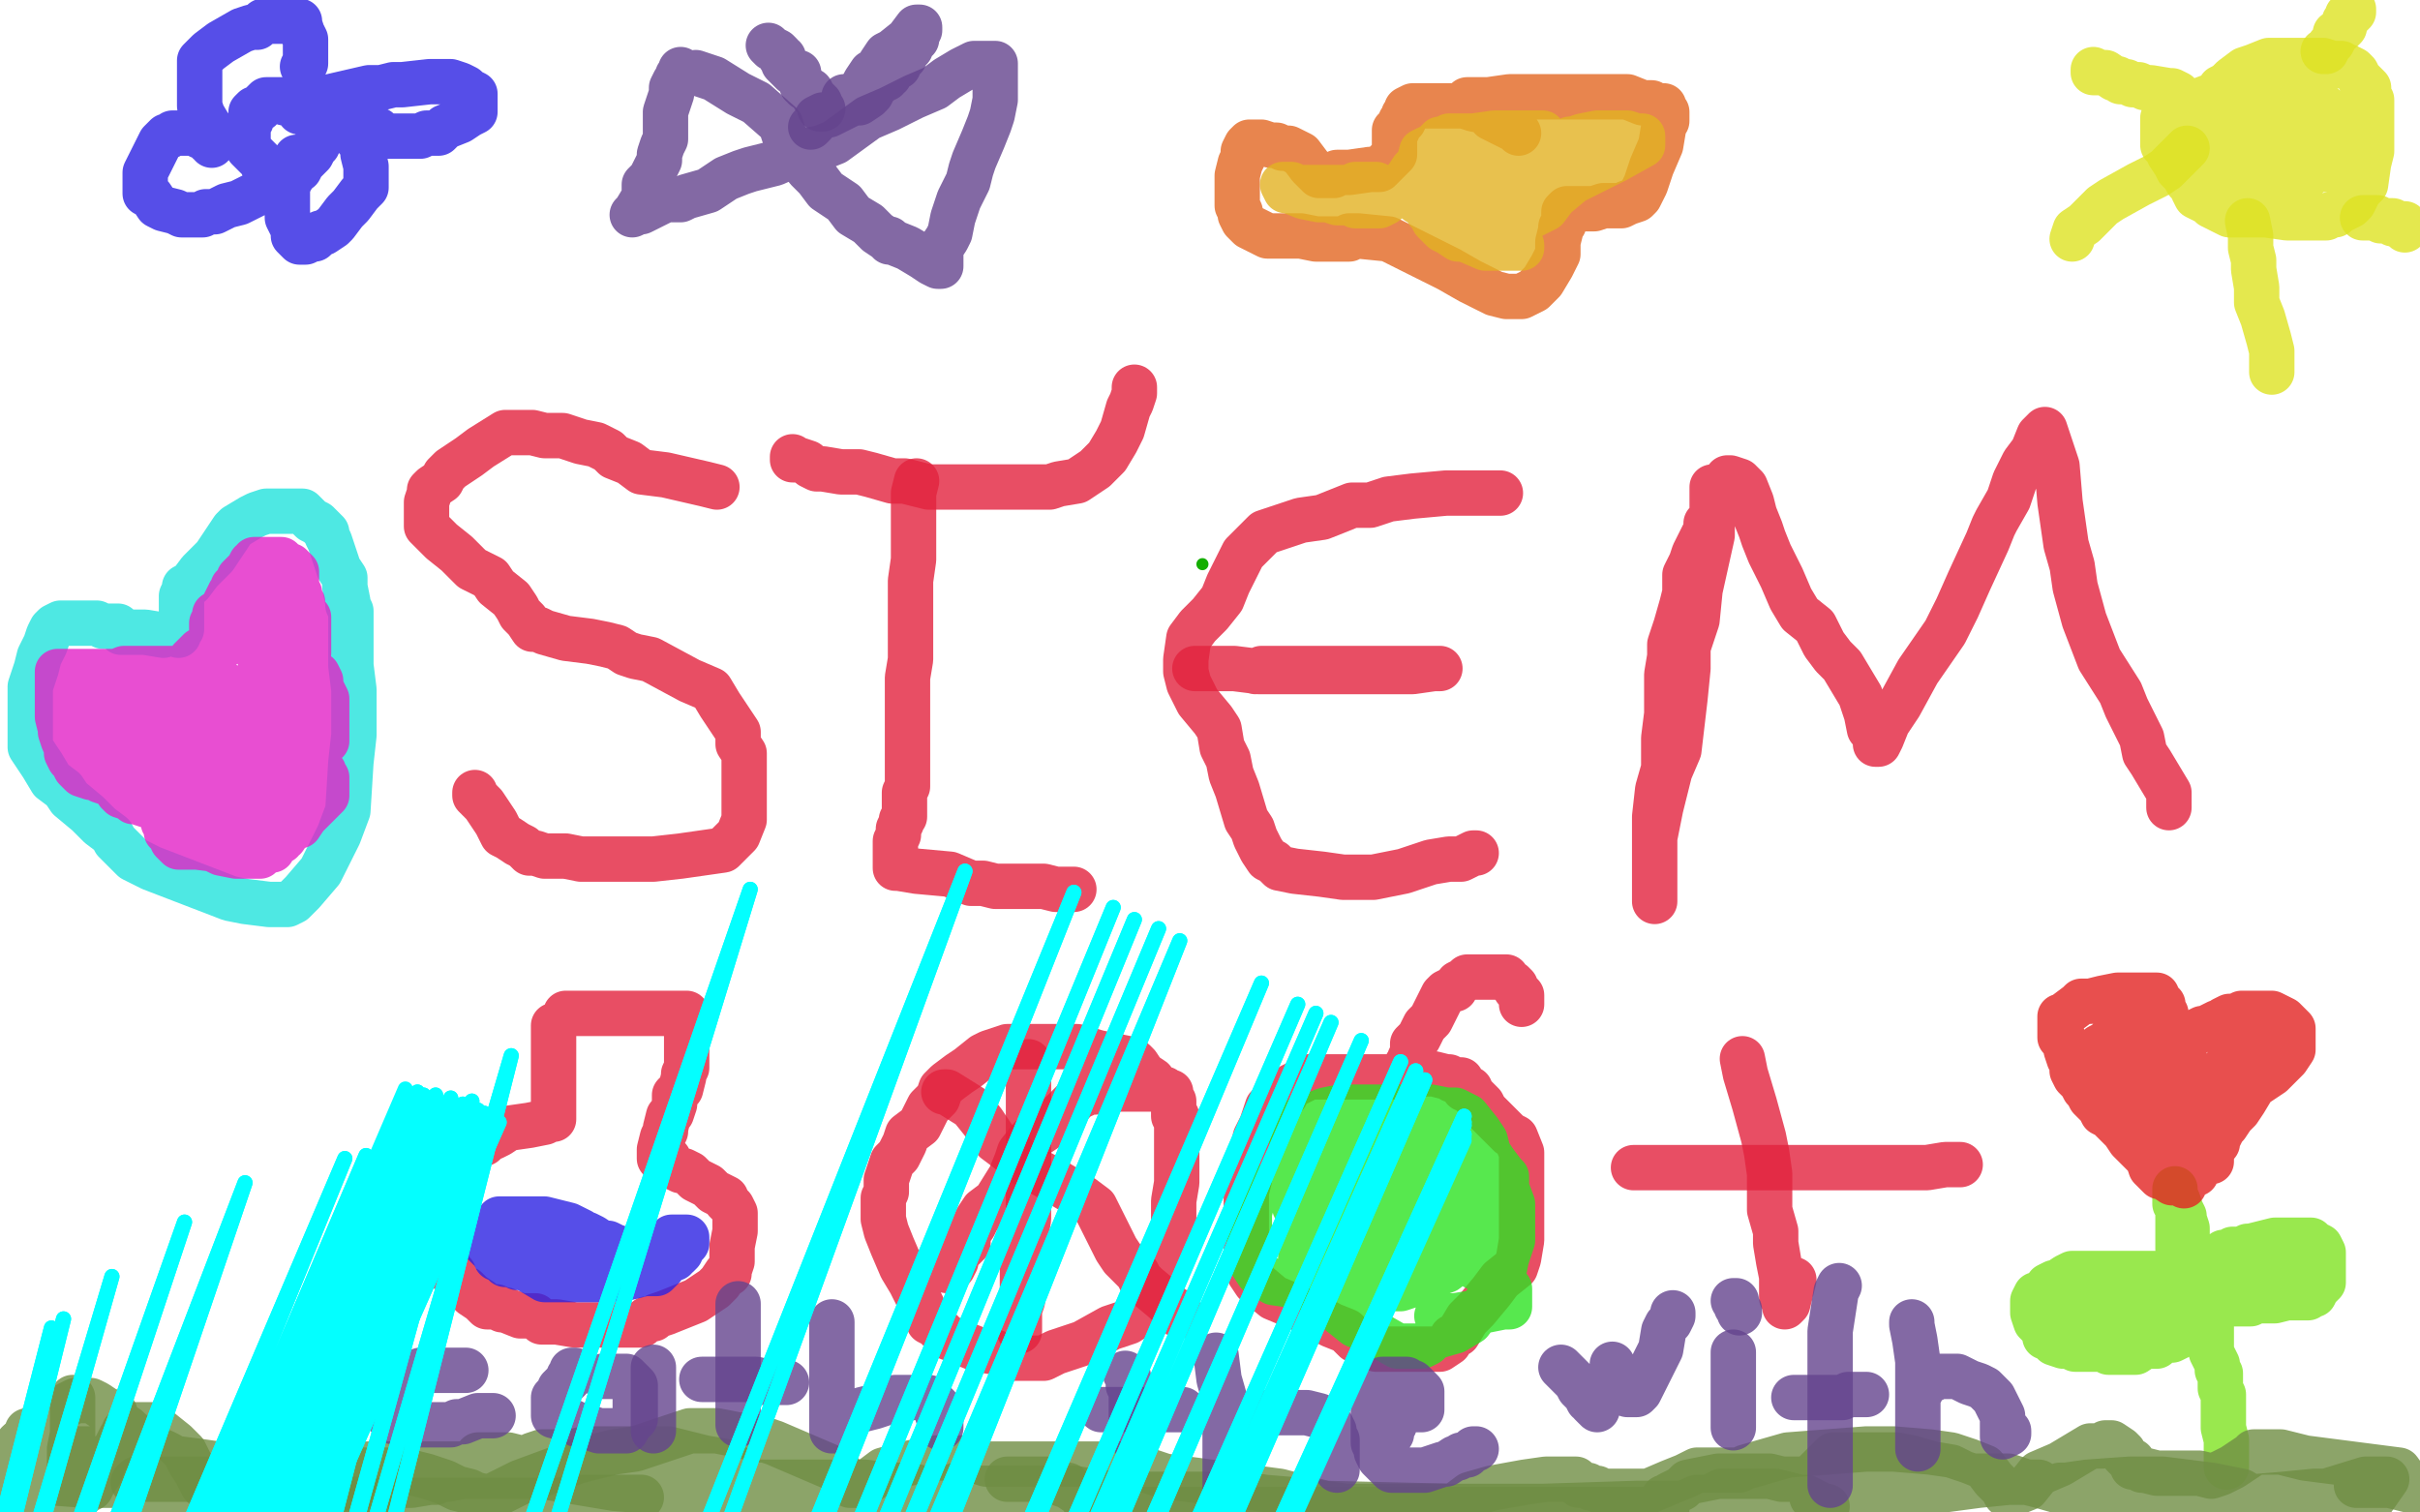 <?xml version="1.0" standalone="no"?>
<!DOCTYPE svg PUBLIC "-//W3C//DTD SVG 1.1//EN"
"http://www.w3.org/Graphics/SVG/1.1/DTD/svg11.dtd">

<svg width="800" height="500" version="1.1" xmlns="http://www.w3.org/2000/svg" xmlns:xlink="http://www.w3.org/1999/xlink" style="stroke-antialiasing: false"><desc>This SVG has been created on https://colorillo.com/</desc><rect x='0' y='0' width='800' height='500' style='fill: rgb(255,255,255); stroke-width:0' /><polyline points="237,161 233,160 233,160 220,157 220,157 212,156 212,156 208,153 208,153 203,151 203,151 201,149 201,149 197,147 192,146 186,144 182,144 180,144 176,143 175,143 174,143 171,143 170,143 169,143 167,143 159,148 155,151 149,155 147,157 146,159 143,161 142,162 142,163 141,166 141,168 141,169 141,170 141,174 143,176 146,179 151,183 156,188 160,190 162,191 164,194 169,198 171,201 172,203 174,205 176,208 178,208 180,209 187,211 195,212 200,213 204,214 207,216 210,217 215,218 228,225 235,228 238,233 242,239 244,242 244,246 246,249 246,253 246,257 246,263 246,267 246,271 244,276 243,277 242,278 240,280 239,281 232,282 225,283 216,284 211,284 207,284 203,284 195,284 192,284 187,283 183,283 181,283 180,283 177,282 175,282 173,280 171,279 168,277 166,276 164,272 160,266 158,264 157,263 157,262" style="fill: none; stroke: #e2223e; stroke-width: 15; stroke-linejoin: round; stroke-linecap: round; stroke-antialiasing: false; stroke-antialias: 0; opacity: 0.8"/>
<polyline points="303,159 302,163 302,163 302,171 302,171 302,175 302,175 302,179 302,179 302,185 302,185 301,192 301,192 301,199 301,208 301,213 301,218 300,224 300,229 300,234 300,236 300,242 300,246 300,249 300,255 300,257 300,260 299,262 299,263 299,264 299,270 298,271 298,272 297,274 297,275 297,276 296,278 296,279 296,280 296,282 296,285 296,287 297,287 303,288 314,289 321,292 325,292 329,293 333,293 338,293 345,293 349,294 353,294 355,294" style="fill: none; stroke: #e2223e; stroke-width: 15; stroke-linejoin: round; stroke-linecap: round; stroke-antialiasing: false; stroke-antialias: 0; opacity: 0.8"/>
<polyline points="262,151 262,152 262,152 264,152 264,152 267,153 267,153 268,154 268,154 270,155 270,155 272,155 272,155 278,156 284,156 288,157 295,159 297,159 299,159 303,160 307,161 310,161 314,161 319,161 325,161 330,161 333,161 334,161 336,161 340,161 344,161 347,161 350,160 356,159 359,157 362,155 366,151 369,146 371,142 373,135 374,133 375,130 375,129 375,128" style="fill: none; stroke: #e2223e; stroke-width: 15; stroke-linejoin: round; stroke-linecap: round; stroke-antialiasing: false; stroke-antialias: 0; opacity: 0.8"/>
<polyline points="496,163 493,163 493,163 486,163 486,163 478,163 478,163 467,164 467,164 459,165 459,165 453,167 453,167 450,167 447,167 437,171 430,172 424,174 421,175 418,176 416,178 415,179 413,181 411,183 410,185 408,189 406,193 404,198 400,203 396,207 393,211 392,218 392,222 393,226 396,232 401,238 403,241 404,247 406,251 407,256 409,261 412,271 414,274 415,277 417,281 419,284 421,285 423,287 428,288 437,289 444,290 447,290 452,290 454,290 464,288 473,285 479,284 483,284 485,283 487,282 488,282" style="fill: none; stroke: #e2223e; stroke-width: 15; stroke-linejoin: round; stroke-linecap: round; stroke-antialiasing: false; stroke-antialias: 0; opacity: 0.8"/>
<polyline points="415,222 417,221 417,221 420,221 420,221 425,221 425,221 435,221 435,221 442,221 442,221 447,221 451,221 455,221 458,221 460,221 461,221 462,221 465,221 469,221 475,221 476,221 474,221 467,222 462,222 458,222 455,222 452,222 448,222 443,222 441,222 439,222 436,222 434,222 431,222 429,222 428,222 426,222 424,222 423,222 420,222 419,222 418,222 417,222 416,222 408,221 402,221 398,221 397,221 395,221" style="fill: none; stroke: #e2223e; stroke-width: 15; stroke-linejoin: round; stroke-linecap: round; stroke-antialiasing: false; stroke-antialias: 0; opacity: 0.8"/>
<polyline points="566,161 566,164 566,164 566,171 566,171 566,177 566,177 564,186 564,186 562,195 562,195 561,205 558,214 558,221 557,231 555,248 552,255 549,267 547,277 547,285 547,290 547,293 547,296 547,297 547,298 547,288 547,270 548,261 550,254 550,251 550,244 551,236 551,229 551,223 552,217 552,213 554,207 556,200 557,196 557,192 557,190 558,188 559,186 560,183 561,181 562,179 563,177 564,175 564,173 565,173 566,169 567,167 569,165 570,163 570,161 571,161 571,160 571,159 571,158 572,158 575,159 577,161 579,166 580,170 582,175 583,178 585,183 587,187 589,191 592,198 595,203 600,207 603,213 606,217 609,220 612,225 615,230 617,236 618,241 620,243 620,244 620,245 620,246 621,246 622,244 624,239 628,233 634,222 643,209 647,201 651,192 657,179 659,174 660,172 664,165 666,159 669,153 672,149 674,144 676,142 680,154 681,166 683,180 685,187 686,194 689,205 694,218 701,229 703,234 708,244 709,249 711,252 714,257 717,262 717,265 717,267" style="fill: none; stroke: #e2223e; stroke-width: 15; stroke-linejoin: round; stroke-linecap: round; stroke-antialiasing: false; stroke-antialias: 0; opacity: 0.8"/>
<polyline points="183,339 183,340 183,340 183,342 183,342 183,344 183,344 183,346 183,346 183,348 183,348 183,351 183,351 183,353 183,355 183,357 183,359 183,360 183,363 183,365 183,366 183,367 183,369 183,370 182,370 180,371 175,372 168,373 165,375 163,376 161,376 160,378 158,378 157,379 155,382 154,383 154,384 153,385 152,387 151,388 149,390 148,393 148,395 147,396 146,398 146,400 146,401 146,402 145,407 145,408 145,409 145,412 145,415 147,416 148,419 148,420 150,421 151,424 152,425 154,426 156,428 159,430 160,431 161,432 164,432 166,433 167,433 172,435 174,435 177,435 179,437 180,437 182,437 184,437 190,438 197,438 202,438 209,438 211,438 212,438 214,436 216,436 217,435 220,434 230,430 236,426 238,424 240,421 241,421 241,420 242,417 242,414 242,412 243,407 243,405 243,401 242,399 241,398 240,397 240,396 236,394 234,392 230,390 228,388 226,387 225,387 223,386 222,385 221,384 221,383 220,383 218,383 218,382 218,381 218,380 219,376 220,374 220,373 221,369 222,368 223,365 223,363 223,362 225,360 226,356 226,355 227,353 227,350 227,349 227,348 227,344 227,342 227,341 227,340 227,338 227,337 227,335 226,335 224,335 223,335 222,335 220,335 218,335 217,335 209,335 204,335 200,335 196,335 194,335 193,335 191,335 189,335 188,335 187,335" style="fill: none; stroke: #e2223e; stroke-width: 15; stroke-linejoin: round; stroke-linecap: round; stroke-antialiasing: false; stroke-antialias: 0; opacity: 0.8"/>
<polyline points="381,357 378,355 376,352 375,351 373,350 368,349 363,348 356,346 352,346 348,346 347,346 345,346 344,346 341,346 339,346 335,346 333,346 327,348 325,349 320,353 317,355 313,358 311,360 310,363 307,366 306,368 304,372 300,375 299,378 297,382 295,384 294,387 293,390 293,394 292,396 292,397 292,401 292,403 293,407 295,412 298,419 301,424 303,428 305,432 306,435 307,437 309,438 313,442 318,444 323,446 329,447 334,449 336,449 340,449 343,449 345,449 349,447 358,444 367,439 373,437 376,435 378,433 379,432 381,429 382,427 383,423 386,416 386,411 388,408 388,404 388,402 388,400 388,397 389,391 389,387 389,383 389,377 389,375 389,373 389,372 389,371 389,369 388,369 388,367 388,365 388,364 387,363 387,362 387,361 386,361 385,360 384,360 383,360 381,360 379,360 378,360 376,360 372,360 369,360 362,361 360,361 358,362 357,362 355,364 352,367 351,368 346,373 343,375 341,376 337,381 336,384 334,389 329,397 325,400 323,403 322,405 320,408 320,411 318,413 317,414 316,416 316,417 315,419 314,420 313,420" style="fill: none; stroke: #e2223e; stroke-width: 15; stroke-linejoin: round; stroke-linecap: round; stroke-antialiasing: false; stroke-antialias: 0; opacity: 0.8"/>
<polyline points="312,361 313,361 313,361 321,366 321,366 325,371 325,371 329,377 329,377 333,380 333,380 339,385 339,385 348,390 358,396 362,399 367,409 369,413 371,416 373,418 376,421 377,423 379,425 385,430 387,432 390,434 390,435" style="fill: none; stroke: #e2223e; stroke-width: 15; stroke-linejoin: round; stroke-linecap: round; stroke-antialiasing: false; stroke-antialias: 0; opacity: 0.8"/>
<polyline points="340,351 340,354 340,354 340,357 340,357 340,360 340,360 340,363 340,363 340,365 340,365 340,369 340,369 340,376 340,379 340,384 340,387 340,391 340,393 340,396 340,398 340,400 340,403 339,409 339,412 339,414 338,418 338,420 338,422 338,424 338,427 338,430 337,433 337,437 337,438 337,439 337,440" style="fill: none; stroke: #e2223e; stroke-width: 15; stroke-linejoin: round; stroke-linecap: round; stroke-antialiasing: false; stroke-antialias: 0; opacity: 0.8"/>
<polyline points="540,386 555,386 555,386 571,386 571,386 577,386 577,386 587,386 587,386 601,386 601,386 613,386 613,386 621,386 625,386 629,386 637,386 643,385 647,385 648,385" style="fill: none; stroke: #e2223e; stroke-width: 15; stroke-linejoin: round; stroke-linecap: round; stroke-antialiasing: false; stroke-antialias: 0; opacity: 0.8"/>
<polyline points="576,350 577,355 577,355 580,365 580,365 583,376 583,376 584,381 584,381 585,388 585,388 585,393 585,393 585,400 587,407 587,411 588,417 589,422 589,424 589,425 589,426 589,427 589,428 589,429 590,431 590,432 591,431 593,423" style="fill: none; stroke: #e2223e; stroke-width: 15; stroke-linejoin: round; stroke-linecap: round; stroke-antialiasing: false; stroke-antialias: 0; opacity: 0.8"/>
<polyline points="449,356 450,356 450,356 451,356 451,356 452,356 452,356 454,356 454,356 455,356 455,356 457,356 460,356 461,356 456,356 454,356 452,356 449,356 448,356 447,356 445,356 444,356 443,356 441,356 439,356 438,356 437,356 435,356 433,356 432,356 431,357 429,358 427,359 426,360 425,362 421,364 419,366 417,372 415,376 414,380 413,383 413,390 412,394 412,403 412,407 412,412 412,415 412,417 413,421 415,424 421,429 433,434 440,438 445,440 448,443 452,445 455,446 461,446 466,446 471,446 476,446 479,444 480,442 482,441 485,436 488,433 493,427 496,423 501,419 502,416 503,410 503,405 503,401 503,395 503,387 503,383 503,381 501,376 499,375 497,373 494,370 491,367 490,365 489,364 486,361 486,360 484,360 483,358 483,357 482,357 480,357 479,356 478,356 474,355 472,355 469,355 467,355 466,355 465,355 465,354 465,352 466,351 466,350 467,348 467,345 469,343 471,339 473,337 474,335 476,331 477,329 478,328 480,327 481,327 482,325 484,324 485,323 486,323 488,323 491,323 493,323 494,323 497,323 498,323 498,324 500,325 501,326 501,327 502,328 503,329 503,331 503,332 503,330" style="fill: none; stroke: #e2223e; stroke-width: 15; stroke-linejoin: round; stroke-linecap: round; stroke-antialiasing: false; stroke-antialias: 0; opacity: 0.8"/>
<polyline points="429,390 432,392 432,392 435,396 435,396 438,403 438,403 440,407 440,407 440,412 440,412 440,415 440,415 440,418 439,421 437,423 436,424 434,425 433,425 432,425 428,425 421,424 416,421 414,418 413,415 413,410 413,405 413,401 414,397 415,394 417,393 430,388 437,386 443,385 448,385 450,385 453,385 462,389 467,391 471,396 475,403 477,406 478,408 478,410 478,411 478,413 472,416 469,417 465,417 456,418 448,419 441,419 436,419 434,419 433,419 431,419 430,418 430,415 430,414 430,412 430,410 431,407 434,403 438,398 442,393 446,391 449,388 451,387 452,387 455,386 456,386 460,385 463,385 472,392 479,398 483,403 485,409 485,411 484,414 479,417 475,420 472,421 468,422 466,422 464,422 460,422 454,421 451,419 447,418 444,413 441,409 441,406 441,401 441,397 441,395 441,393 441,391 441,390 441,388 444,386 446,385 449,383 451,382 456,382 460,380 465,381 469,383 476,385 483,388 486,390 487,392 486,395 485,396 482,398 478,400 470,404 466,406 460,408 451,408 446,408 443,408 439,407 436,404 434,402 433,398 432,395 431,392 431,390 431,387 431,386 431,384 431,382 432,379 433,379 433,378 435,378 436,376 438,375 441,375 443,374 448,373 452,373 455,373 456,373 458,373 460,373 461,373 464,373 476,375 483,379 487,380 490,381 493,383 495,386 497,390 500,398 500,405 500,410 498,416 497,421 496,424 493,429 489,433 486,437 481,440 474,442 472,444 470,445 467,445 464,445 462,445 455,441 448,438 443,434 438,430 435,428 433,425 431,422 431,419 431,416 430,412 430,409 430,405 430,404 430,400 430,397 430,395 430,393 430,392 430,391 430,389 430,388 432,387 433,386 436,383 441,381 452,378 456,377 459,375 460,375 462,375 463,374 464,374 467,374 470,374 472,374 478,375 483,377 486,379 489,382 491,386 491,388 492,391 493,398 493,403 491,407 487,413 483,416 478,420 472,422 466,425 463,426 462,426 458,426 454,425 449,423 441,419 436,415 433,411 431,405 428,399 427,395 427,391 427,387 427,385 427,381 427,378 427,376 427,375 427,373 427,372 429,371 431,369 433,369 438,367 443,366 450,366 452,366 453,366 454,366 456,366 457,366 458,366 460,366 463,366 466,366 470,366 473,366 478,367 481,367 485,369 489,374 491,377 492,381 494,384 497,388 498,389 498,390 498,393 497,395 495,397 492,402 489,408 484,412 480,414 476,416 475,416 468,416 466,416 462,416 459,415 458,413 456,407 455,404 454,402 454,398 454,396 454,395 456,392 457,392 463,394 473,398 475,401 475,404 474,410 472,412 470,415 468,417 467,418 466,418 464,418 463,418 461,418 459,418 458,416 457,414 457,411 457,410 460,410 464,410 486,418 495,423 499,426 499,428 499,429 499,430 499,432 497,432 492,433 487,434 481,435 479,435 478,435 475,435" style="fill: none; stroke: #2ee222; stroke-width: 15; stroke-linejoin: round; stroke-linecap: round; stroke-antialiasing: false; stroke-antialias: 0; opacity: 0.8"/>
<polyline points="168,405 172,405 172,405 180,406 180,406 185,408 185,408 187,410 187,410 189,411 189,411 190,412 190,412 191,413 193,414 196,414 198,416 200,417 201,417 202,417 203,417 202,417 200,417 195,416 194,416 191,416 189,415 188,413 185,413 182,411 175,411 174,411 172,411 171,411 170,411 168,410 168,409 167,409 167,408 166,407 166,406 166,405 165,404 165,403 168,403 169,403 171,403 174,403 178,403 180,403 184,404 188,405 190,406 192,407 193,408 194,408 196,409 199,411 201,411 203,412 206,413 208,413 210,413 212,414 213,414 214,414 216,414 217,413 218,413 219,412 220,412 221,411 221,410 222,409 224,409 225,409 227,409 227,410 227,411 226,412 225,413 225,414 224,415 223,415 223,416 222,416 221,417 219,418 219,419 217,421 216,421 213,421 209,422 205,423 201,423 197,423 193,423 192,423 191,423 189,423 188,423 187,423 185,423 183,423 180,423 175,420 173,419 171,419 170,418 167,418 166,416 164,416 164,415 164,413 162,413 161,412 160,411 160,410 160,409" style="fill: none; stroke: #2c22e2; stroke-width: 15; stroke-linejoin: round; stroke-linecap: round; stroke-antialiasing: false; stroke-antialias: 0; opacity: 0.8"/>
<polyline points="95,34 94,34 94,34 93,33 93,33 91,33 91,33 90,33 90,33 89,33 88,33 87,34 86,35 86,36 85,36 84,36 83,37 83,38 83,40 82,41 82,43 82,44 82,46 82,47 82,48 82,49 83,50 85,52 86,53 87,54 87,55 88,55 88,57 91,58 92,58 93,58 94,58 95,58 97,58 98,56 99,56 100,54 101,53 103,51 104,49 105,48 105,46 106,44 106,43 107,41 107,40 107,38 106,38 104,38 103,37 101,37 100,37 99,37 99,36 100,35 109,32 122,29 126,29 130,28 133,28 142,27 147,27 149,27 152,28 154,29 155,30 157,31 157,32 157,34 157,35 157,36 157,37 155,38 152,40 147,42 145,44 141,44 139,45 137,45 135,45 134,45 132,45 131,45 130,45 128,45 127,45 126,44 125,43 124,43 123,43 122,43 121,43 120,43 118,43 117,43 117,44 118,46 119,47 120,49 120,50 120,51 121,55 121,57 121,58 121,61 121,62 119,64 116,68 114,70 111,74 110,75 107,77 106,77 105,78 104,79 103,79 101,80 99,80 98,79 97,78 97,76 95,72 95,69 95,66 95,62 97,57 98,54 98,52 98,53 97,55 95,57 93,59 92,60 88,62 85,64 79,67 75,68 71,70 68,70 67,71 66,71 64,71 63,71 60,71 58,70 54,69 52,68 50,65 48,64 48,63 48,61 48,59 48,57 49,55 51,51 52,49 53,47 54,46 55,45 56,45 57,44 59,44 61,44 63,44 65,44 66,45 67,45 68,46 69,47 70,47 70,48 70,46 70,43 67,38 66,35 66,32 66,29 66,27 66,24 66,20 69,17 73,14 80,10 83,9 85,9 87,7 93,7 96,7 97,7 98,7 99,7 99,8 100,11 101,13 101,15 101,17 101,18 101,20 101,21 100,22" style="fill: none; stroke: #2c22e2; stroke-width: 15; stroke-linejoin: round; stroke-linecap: round; stroke-antialiasing: false; stroke-antialias: 0; opacity: 0.8"/>
<polyline points="502,44 501,43 501,43 499,42 499,42 495,40 495,40 493,39 493,39 492,37 492,37 487,36 487,36 484,35 480,35 479,35 478,35 476,35 475,35 474,35 472,35 470,35 469,35 468,35 467,35 465,36 465,37 464,38 464,40 463,40 463,41 462,42 462,43 461,43 461,44 461,45 461,46 461,48 461,50 461,51 456,56 453,56 446,57 442,57 441,58 439,58 437,58 436,58 434,56 433,55 430,51 426,49 424,49 422,48 420,48 417,47 416,47 415,47 414,47 413,47 412,48 411,50 411,52 410,54 409,58 409,59 409,63 409,65 409,68 410,70 410,71 411,73 413,75 415,76 419,78 423,78 430,78 435,79 437,79 441,79 443,79 445,79 446,79 446,78 449,78 459,79 469,84 479,89 486,93 494,97 498,98 499,98 503,98 507,96 510,93 513,88 515,84 515,80 516,76 516,75 517,74 517,72 517,70 518,69 521,69 527,69 530,68 536,68 538,67 541,66 542,65 544,61 546,55 549,48 550,42 550,41 551,40 551,39 551,38 551,37 550,36 550,35 549,35 548,35 547,35 546,34 543,34 538,32 528,32 523,32 520,32 518,32 516,32 512,32 511,32 509,32 504,32 499,32 492,33 489,33 487,33 485,33 484,34" style="fill: none; stroke: #e26722; stroke-width: 15; stroke-linejoin: round; stroke-linecap: round; stroke-antialiasing: false; stroke-antialias: 0; opacity: 0.8"/>
<polyline points="751,20 750,20 750,20 745,22 745,22 742,23 742,23 738,26 738,26 736,28 736,28 734,29 733,31 725,34 724,35 721,36 719,37 718,37 718,38 717,38 715,39 715,41 715,42 715,44 715,45 715,46 715,48 717,50 717,51 719,54 720,56 722,58 723,60 725,62 725,63 726,65 730,67 731,68 733,69 737,71 742,71 749,71 756,72 762,72 765,72 766,72 769,72 770,71 772,71 773,70 777,68 778,67 780,63 782,61 783,54 784,50 784,47 784,42 784,40 784,37 784,36 784,35 784,33 783,32 783,29 782,28 780,26 779,24 778,23 776,22 775,22 774,21 772,21 771,21 768,20 766,20 762,20 761,20 760,20 758,20 757,20 756,20 754,20 753,20 752,20 750,20 746,24 744,28 742,31 741,33 740,34 740,35 740,37 740,39 740,40 740,42 741,46 741,48 741,50 742,52 743,53 745,54 751,55 756,56 763,56 770,56 771,56 773,54 773,52 773,49 773,46 773,43 773,40 772,39 771,37 769,36 768,35 767,35 765,33 763,31 762,31 761,31 760,31 759,31 756,32 755,33 752,36 749,38 746,43 743,45 742,48 741,50 741,51 741,52 742,54 745,56 747,57 752,58 754,58 757,58 759,58 760,58 761,58 763,58 765,56 767,50 767,48 767,43 767,40 767,38 766,38 762,35 759,34 755,33 753,32 749,31 748,31 747,31 745,31 744,31 742,31 737,33 734,34 730,35 726,37 725,39 724,39 722,40 722,41 722,42 722,43 722,46 722,49 722,51 722,53 727,56 732,59 736,59 742,60 747,60 751,60 756,60 758,60 758,59 759,58 760,55 760,52 760,49 760,45 759,43 757,42 755,40 753,40 752,40 751,39 750,39 749,39 748,39 746,39 745,40 744,41 742,43 742,44 742,45 742,46 742,48 741,49 741,50 741,52 741,53 739,53 738,53 736,53 734,51 733,48 730,45 729,42 729,41 728,40 728,39 727,37 727,36 725,35 724,34 722,34 721,33 720,31 718,30 717,30 711,29 709,29 707,28 705,28 703,27 701,27 700,26 699,26 696,24 694,24 693,24 692,24 692,23" style="fill: none; stroke: #dde222; stroke-width: 15; stroke-linejoin: round; stroke-linecap: round; stroke-antialiasing: false; stroke-antialias: 0; opacity: 0.8"/>
<polyline points="723,49 721,51 721,51 719,53 719,53 716,56 716,56 713,58 713,58 707,61 707,61 698,66 698,66 695,68 692,71 690,73 689,74 686,76 685,79" style="fill: none; stroke: #dde222; stroke-width: 15; stroke-linejoin: round; stroke-linecap: round; stroke-antialiasing: false; stroke-antialias: 0; opacity: 0.8"/>
<polyline points="743,73 744,78 744,82 745,86 745,89 746,95 746,100 748,105 750,112 751,116 751,119 751,121 751,122 751,123" style="fill: none; stroke: #dde222; stroke-width: 15; stroke-linejoin: round; stroke-linecap: round; stroke-antialiasing: false; stroke-antialias: 0; opacity: 0.8"/>
<polyline points="781,72 783,72 783,72 786,72 786,72 787,73 787,73 789,73 789,73 790,73 790,73 791,73 791,74 794,74 795,74 795,75 795,76" style="fill: none; stroke: #dde222; stroke-width: 15; stroke-linejoin: round; stroke-linecap: round; stroke-antialiasing: false; stroke-antialias: 0; opacity: 0.8"/>
<polyline points="768,17 769,17 769,17 770,15 770,15 771,14 771,14 772,12 772,12 772,11 772,11 774,10 775,9 775,8 775,7 776,6 776,5 777,5 778,4 778,3" style="fill: none; stroke: #dde222; stroke-width: 15; stroke-linejoin: round; stroke-linecap: round; stroke-antialiasing: false; stroke-antialias: 0; opacity: 0.8"/>
<polyline points="54,210 48,209 48,209 44,209 44,209 42,209 42,209 40,209 40,209 39,207 39,207 38,207 38,207 36,207 34,207 32,206 31,206 29,206 28,206 27,206 26,206 24,206 23,206 22,206 20,206 18,207 17,208 16,210 15,213 13,217 12,221 10,227 10,230 10,233 10,237 10,239 10,242 10,247 12,250 14,253 17,258 21,261 23,264 29,269 33,273 37,276 38,278 42,282 44,284 50,287 63,292 76,297 81,298 89,299 90,299 91,299 95,299 97,298 100,295 106,288 110,280 112,276 115,268 116,252 117,243 117,236 117,234 117,231 117,228 116,220 116,214 116,207 116,202 115,200 115,199 114,194 114,191 112,188 110,182 109,179 108,177 108,176 106,174 105,173 103,172 102,171 100,169 98,169 96,169 92,169 91,169 90,169 88,169 85,170 83,171 78,174 77,175 75,178 73,181 71,184 68,187 66,189 63,193 61,194 61,195 60,197 60,198 60,199 60,201 60,202 60,203 60,204 60,205 60,207 60,208 59,209 59,210" style="fill: none; stroke: #22e2dc; stroke-width: 15; stroke-linejoin: round; stroke-linecap: round; stroke-antialiasing: false; stroke-antialias: 0; opacity: 0.8"/>
<polyline points="74,226 75,228 76,231 77,233 78,237 78,242 78,245 78,248 78,251 78,257 77,259 76,261 76,263 76,264 76,265 75,268 74,269 73,269 68,268 65,263 63,258 61,249 62,241 64,230 69,219 74,213 75,211 76,211 76,210 77,209 78,207 80,203 80,201 81,198 81,194 81,192 83,191 83,190 83,189 83,188 84,188 85,188 87,190 90,194 92,201 93,203 93,205 93,207 93,209 92,209 90,211 89,212 88,212 87,212 85,212 82,212 79,212 77,212 74,212 72,212 71,212 70,210 70,209 70,208 70,207 70,206 71,204 71,203 73,202 74,200 75,198 76,196 77,195 77,194 78,194 79,192 79,191 80,190 81,189 82,188 83,186 84,186 84,185 86,185 87,185 88,185 91,185 93,185 95,187 96,187 98,189 98,190 98,191 98,193 98,195 99,196 99,198 100,199 100,200 100,202 102,204 102,205 102,206 102,208 102,210 102,213 102,216 101,223 101,226 101,231 100,235 100,239 98,242 96,246 95,247 93,248 91,252 90,253 89,249 88,244 88,239 88,232 89,226 89,223 89,221 90,219 90,218 90,216 90,214 90,213 90,214 93,223 93,227 92,231 91,236 90,240 90,242 89,243 89,245 89,246 89,247 89,249 89,250 88,251 88,253 88,255 88,256 88,258 87,259 87,260 86,260 86,261 86,262 84,262 83,262 82,264 80,264 79,264 76,263 72,261 69,259 66,256 60,252 56,249 52,247 50,243 49,242 47,240 46,236 45,235 45,233 44,231 43,230 42,228 42,227 42,226 42,224 42,223 41,223 40,223 40,222 39,222 38,222 36,222 34,222 33,222 31,222 29,222 28,222 26,222 25,222 23,222 22,222 21,222 20,222 19,222 19,223 19,225 19,226 19,228 19,229 19,231 19,233 19,234 19,235 19,237 20,241 20,242 21,245 22,247 22,248 22,249 23,251 24,252 25,254 26,255 27,256 30,257 32,257 33,258 36,259 37,259 40,261 42,262 44,263 49,263 51,263 56,263 61,263 64,263 66,263 67,263 70,257 71,255 71,252 71,250 72,247 72,246 72,245 72,243 71,240 69,237 67,234 65,233 62,232 61,231 58,230 56,230 53,230 51,230 49,230 48,229 47,228 45,228 44,227 41,226 38,225 37,225 35,224 34,224 34,223 36,223 41,221 44,221 48,221 56,221 60,221 64,221 65,221 67,221 68,221 66,221 65,221 64,222 59,222 57,223 55,223 52,224 50,225 47,225 45,226 42,226 38,227 35,227 32,228 31,228 30,228 30,229 30,230 30,232 30,234 30,238 30,243 31,245 31,246 35,250 38,253 42,256 46,257 49,259 50,260 51,261 51,262 51,260 51,258 51,257 50,255 48,252 47,251 46,249 45,248 44,248 45,248 48,250 52,253 65,261 69,263 75,267 79,271 82,273 83,275 85,276 85,277 85,276 86,271 86,266 86,259 85,254 85,252 85,248 85,245 85,241 87,237 88,234 88,231 88,228 89,226 89,222 90,221 90,220 92,219 93,219 95,219 99,220 102,221 105,223 106,225 106,227 108,231 108,232 108,234 108,235 108,236 108,238 108,239 108,241 108,243 108,245 106,246 105,248 103,250 102,251 101,252 100,256 98,259 98,262 96,266 95,267 94,269 92,270 92,272 91,274 90,275 89,276 88,277 86,277 86,275 86,271 86,269 86,266 86,265 86,264 87,263 87,262 88,260 89,260 90,259 93,257 94,257 94,256 95,255 96,254 97,254 98,254 102,254 103,254 104,254 106,254 107,255 107,256 108,257 108,259 108,260 108,261 108,263 107,264 106,265 104,267 103,268 101,270 99,273 96,274 91,277 90,279 89,280 88,281 87,282 86,283 85,283 84,283 83,283 81,283 78,283 73,282 69,280 63,277 62,276 61,274 59,273 58,272 57,271 56,270 56,269 55,267 53,264 52,262 51,260 51,259 50,258 49,257 47,256 45,254 44,253 44,251 43,250 41,249 40,249 39,247 38,246 37,245 37,244 35,243 34,241 33,240 32,240 33,240 37,244 39,247 41,250 44,253 46,254 48,256 49,258 50,259 50,260 51,262 51,263 52,263 52,264 52,266 53,268 53,269 54,271 54,272 55,273 55,274 55,275 56,275 56,276 57,277 57,278 58,279 59,280 62,280 65,280 73,281 77,281 80,281 83,281 84,281 85,281 86,281 87,281 88,281 89,281 90,281 91,278 92,275 94,271 97,261 97,256 97,254 97,250 97,248 97,245 97,239 96,234 96,229 96,226 95,222 95,218 95,214 93,210 93,207 93,206 93,205 93,203 92,203 91,203 90,203 89,203 85,204 81,205 77,208 72,211 70,213 66,215 63,218 62,221 60,222 60,227 60,228 61,232 61,234 65,238 67,239 71,242 74,244 76,245 77,245 78,245 79,245 80,244 80,241 85,226 87,220 87,216 87,217 86,221 86,227 86,229 86,233 90,236 91,238 93,241 93,243 94,246 94,247 94,248 94,250 94,251 94,252 94,254 94,255 94,257 94,258 94,260 94,261 94,263 94,264 94,265 94,267 94,269 94,270 94,271 94,272 94,273 94,275 94,276 93,277 91,278 90,279 88,280 87,280 86,280 84,280 83,280 82,280 78,280 75,279 72,279 70,278 69,277 68,276 65,275 62,273 59,271 57,270 56,270 54,269 53,268 51,267 48,266 45,265 44,265 43,264 40,263 39,262 38,260 37,259 37,258 38,258 41,259 44,260 51,263 55,264 59,266 62,267 65,270 66,271 67,272 67,273 68,274 70,275 71,275 71,276 72,277 73,277 74,277 76,277 78,278 81,278 82,278 84,278 85,278 86,278 89,278 91,278 92,278 93,278 93,277 94,277 96,274 96,273 96,272 97,271 97,268 98,264 98,261 98,257 98,253 98,251 98,249 98,247 98,246" style="fill: none; stroke: #e222c7; stroke-width: 15; stroke-linejoin: round; stroke-linecap: round; stroke-antialiasing: false; stroke-antialias: 0; opacity: 0.8"/>
<polyline points="477,72 479,72 482,73 484,73 485,74 487,75 487,76 487,77 487,78 487,79 486,79 484,79 483,79 482,79 479,76 478,75 478,74 478,72 478,66 478,63 478,60 478,58 480,58 482,58 486,58 491,61 494,64 496,68 496,69 496,70 494,72 493,72 492,72 490,72 486,72 484,72 482,72 480,69 478,66 478,62 478,56 478,53 478,51 478,50 478,49 479,49 482,49 483,49 483,50 483,52 483,53 481,53 480,53 479,53 478,53 477,53 477,52 477,51 479,51 482,51 493,55 503,57 509,61 509,63 509,65 509,66 510,66 511,64 511,60 513,53 513,50 515,49 515,48 516,48 518,48 519,48 520,48 522,49 522,50 521,50 520,50 519,50 518,50 518,49 518,48 519,46 520,46 523,45 528,44 533,44 538,44 541,45 542,45 543,45 543,46 543,48 534,53 520,60 514,65 511,69 507,71 505,72 504,72 502,72 501,72 501,73 501,74 501,75 501,76 501,78 501,79 501,80 503,81 503,82 502,82 500,82 496,82 491,82 484,79 482,79 479,77 477,76 476,75 475,74 474,73 473,71 472,70 471,68 469,67 465,64 464,63 462,62 461,62 460,62 459,62 457,62 455,61 454,61 453,61 452,61 450,61 449,61 448,61 447,62 446,62 444,62 442,62 441,62 439,62 438,62 437,62 435,62 433,62 432,62 430,62 429,62 427,61 426,61 425,61 424,61 425,63 426,63 431,65 436,66 439,66 442,67 444,67 447,67 448,67 448,68 450,68 451,68 452,68 455,68 456,68 458,67 461,64 462,63 463,61 465,59 467,56 469,54 470,50 472,49 473,49 474,48 475,47 476,46 478,46 479,45 480,45 481,45 485,45 487,45 494,44 500,44 506,44 507,44 508,44 509,44 510,44 510,45" style="fill: none; stroke: #e2b222; stroke-width: 15; stroke-linejoin: round; stroke-linecap: round; stroke-antialiasing: false; stroke-antialias: 0; opacity: 0.8"/>
<polyline points="736,485 736,484 736,484 736,480 736,480 736,479 736,479 736,478 736,478 736,476 736,476 735,472 735,472 735,469 735,466 735,465 735,461 734,459 734,456 734,454 733,453 733,451 731,447 731,444 731,441 731,440 731,439 731,438 731,437 731,436 731,435 731,434 731,433 730,432 729,429 728,426 728,423 728,422 726,422 725,422 724,422 722,421 721,421 719,421 718,421 717,421 716,421 714,421 713,421 712,421 711,421 709,421 708,421 706,421 705,421 704,421 703,421 702,422 702,424 702,426 702,427 702,428 702,431 702,432 703,434 704,435 706,436 707,437 708,437 711,437 711,438 712,438 713,437 714,436 716,434 717,433 718,432 721,428 724,426 727,422 730,420 731,418 732,417 733,417 735,414 736,414 737,414 738,413 740,413 741,413 743,412 744,412 748,411 752,410 759,410 762,410 763,410 764,410 764,411 765,411 767,412 768,414 768,416 768,417 768,418 768,419 768,421 768,423 768,424 766,426 765,428 764,428 763,429 760,429 758,429 756,429 752,430 746,430 744,431 743,431 741,431 739,431 738,431 736,430 735,430 734,429 733,429 732,429 730,428 728,427 727,427 727,426 726,424 725,423 724,421 723,420 723,418 722,417 722,415 720,413 720,412 720,411 720,409 720,407 720,405 720,403 720,401 720,399 719,398 719,396 719,394 719,393 719,394 719,395 720,397 721,400 722,402 722,403 723,406 723,408 723,409 723,411 724,414 724,415 725,416 726,418 726,419 727,420 728,420 728,421 729,422 730,422 730,423 730,424 731,424 732,424 733,424 734,424 735,424 737,423 739,421 740,421 741,421 743,421 745,420 748,420 750,420 753,420 756,420 758,420 760,420 760,421 761,421 762,421 763,421 764,421 762,421 761,421 757,421 750,421 742,422 739,422 737,424 735,424 734,424 732,424 731,424 730,424 727,424 725,425 722,425 721,425 719,425 716,425 714,425 713,425 710,425 709,425 708,423 707,423 706,423 704,422 703,421 702,421 701,421 700,421 696,421 694,421 692,421 691,421 689,421 685,421 683,422 680,424 679,424 677,425 677,426 675,427 674,428 673,428 672,430 672,431 672,433 672,434 673,437 674,438 675,439 676,440 676,442 677,442 678,443 679,444 682,445 683,445 684,445 686,446 687,446 688,446 690,446 693,446 696,446 697,446 697,447 699,447 702,447 706,447 709,445 712,445 713,445 714,444 716,443 718,443 720,442 722,440 723,440 725,439 726,437 727,436 730,433 731,432 732,432 730,432 725,432 720,432 710,432 706,432 704,432 699,432 697,432 692,432 690,432 686,432 685,432" style="fill: none; stroke: #80e222; stroke-width: 15; stroke-linejoin: round; stroke-linecap: round; stroke-antialiasing: false; stroke-antialias: 0; opacity: 0.8"/>
<polyline points="718,391 715,389 715,389 714,389 714,389 712,387 712,387 711,386 711,386 710,383 710,383 707,380 707,380 704,377 702,374 701,373 697,369 695,368 694,366 691,363 690,361 689,360 688,358 687,357 686,356 685,354 685,351 684,350 683,347 683,345 682,344 682,343 681,343 681,342 681,341 681,339 681,338 681,336 682,336 683,335 687,332 688,331 691,331 695,330 700,329 704,329 707,329 709,329 710,329 712,329 713,329 713,331 715,332 715,334 716,335 716,336 716,338 716,339 716,340 717,340 717,341 717,342 719,343 719,344 720,345 720,346 721,346 722,344 723,343 725,342 726,341 728,340 729,340 733,338 734,338 735,337 737,336 738,336 739,336 740,336 741,335 744,335 746,335 747,335 748,335 751,335 755,337 758,340 758,342 758,345 758,347 756,350 751,355 748,357 745,359 742,364 740,367 738,369 736,372 735,373 734,375 733,377 733,378 732,379 731,382 731,383 731,384 730,384 729,384 728,384 726,384 725,384 722,383 718,380 711,377 709,376 708,375 707,374 706,372 706,371 706,369 705,367 705,362 705,361 705,359 705,358 705,357 705,356 705,354 705,352 705,351 704,351 704,350 707,349 710,349 717,349 719,350 723,352 723,354 724,355 724,356 724,358 725,359 725,360 725,361 725,362 724,362 719,362 715,361 712,358 710,356 708,355 707,353 706,352 705,351 704,350 703,349 702,349 702,348 702,347 702,346 702,345 703,344 704,344 705,344 706,346 706,350 706,352 706,354 706,356 705,356 704,356 702,356 701,356 700,356 697,355 696,353 695,352 694,349 694,346 696,345 697,344 699,343 701,342 702,342 703,342 704,342 704,343 704,344 703,345 702,345 701,345 700,345 704,345 706,345 709,347 713,350 715,352 717,354 717,356 717,357 717,358 718,360 719,362 719,363 720,364 720,366 720,367 720,368 721,369 723,370 723,371 724,373 725,373 726,373 729,371 730,369 731,364 733,359 733,357 734,356 736,355 736,354 736,353 736,352 737,351 737,350 738,349 739,348 740,347 742,345 743,345 744,345 746,345 747,345 748,345 750,344 752,344 754,344 752,346 749,350 745,354 744,357 740,362 739,364 739,365 738,366 738,367 737,368 737,370 735,372 734,374 733,375 732,377 732,378 732,379 730,380 729,382 728,383 727,385 726,386 726,388 723,389 722,390 722,391 722,392" style="fill: none; stroke: #e22422; stroke-width: 15; stroke-linejoin: round; stroke-linecap: round; stroke-antialiasing: false; stroke-antialias: 0; opacity: 0.8"/>
<polyline points="23,487 23,488 23,488 23,489 23,489 23,490 23,487 23,483 23,479 24,474 24,473 24,471 24,469 24,467 24,466 24,464 24,463 24,462 24,464 24,469 24,471 24,472 24,475 24,476 24,477 24,479 24,480 24,481 23,483 23,485 23,486 23,488 23,490 23,491 23,492 23,493 23,494 23,495 24,495 25,495 27,494 28,493 30,492 31,490 33,487 35,482 38,479 39,477 40,475 41,474 41,473 42,473 43,472 44,471 50,471 53,473 58,477 61,480 63,484 65,487 66,489 67,491 68,491 69,490 70,489 78,489 91,494 123,499 122,499" style="fill: none; stroke: #708d44; stroke-width: 15; stroke-linejoin: round; stroke-linecap: round; stroke-antialiasing: false; stroke-antialias: 0; opacity: 0.8"/>
<polyline points="111,492 113,492 113,492 114,491 114,491 115,490 115,490 117,489 117,489 118,487 120,487 120,486 121,486 122,486 125,486 133,486 137,487 141,488 147,490 149,491 151,492 155,493 157,494 161,495 164,494 172,490 191,483 203,480 210,479 219,476 228,473 237,473 247,475 250,475 251,476 253,476 256,477 263,480 270,483 277,486 279,488 280,489 280,490 281,490 281,491 283,491 284,491 285,490 286,490 288,489 292,486 299,484 304,483 309,482 315,482 320,482 326,484 331,484 334,484 335,484 373,484 385,488 423,493 438,497 481,498 482,497 486,494 493,492 504,490 511,489 516,489 518,489 520,489 521,489 521,490 522,490 522,491 524,491 525,491 526,492 528,492 529,493 530,493 532,493 535,493 536,493 538,493 540,493 542,493 545,493 552,490 557,488 561,486 565,486 567,486 569,486 571,486 572,486 574,486 575,486 577,485 591,481 617,479 626,479 638,480 645,481 651,483 656,485 659,489 661,491 662,492 663,494 664,494 665,494 670,492 674,487 681,484 691,478 695,478 696,477 698,477 701,479 702,480 702,481 704,483 705,483 705,485 707,485 708,486 709,486 713,487 719,487 727,487 731,488 734,487 738,485 741,483 744,481 745,480 754,480 762,482 793,486 798,493 790,491 780,491 779,491" style="fill: none; stroke: #708d44; stroke-width: 15; stroke-linejoin: round; stroke-linecap: round; stroke-antialiasing: false; stroke-antialias: 0; opacity: 0.8"/>
<polyline points="739,493 736,493 736,493 731,493 731,493 728,493 728,493 725,493 725,493 723,493 723,493 718,492 718,492 717,492 714,491 712,491 710,491 709,491 707,491 705,491 704,491 703,491 701,491 698,491 696,491 693,491 691,492 690,492 689,493 688,493 687,493 686,493 684,493 683,493 681,493 681,492 681,491 683,491 690,490 704,489 710,489 715,489 731,491 741,493 746,496 751,498 753,498 755,498 759,499 761,499 762,499 766,499 778,499 782,499 789,489 782,489 769,493 765,493 755,494 743,495 734,497 731,498 726,498 723,498 718,498 711,498 706,498 702,498 697,498 693,498 688,496 681,493 674,491 670,490 664,488 658,488 656,488 652,488 649,487 645,485 639,484 632,482 627,481 624,481 623,481 621,481 619,481 617,481 612,481 611,481 610,481 608,481 606,481 605,482 604,483 603,484 602,485 600,487 599,489 599,491 599,492 599,494 599,495 606,495 621,495 639,493 654,491 664,490 670,490 671,490 673,490 674,490 671,490 665,490 646,490 639,490 634,490 620,490 607,489 592,489 589,489 585,488 582,488 578,488 576,488 574,488 571,488 570,488 569,488 568,488 558,490 556,492 554,493 552,494 551,495 550,495 550,497 551,499 360,499 359,497 357,494 354,492 353,491 352,491 349,490 348,489 347,489 345,489 342,489 340,489 337,489 336,489 334,489 333,489" style="fill: none; stroke: #708d44; stroke-width: 15; stroke-linejoin: round; stroke-linecap: round; stroke-antialiasing: false; stroke-antialias: 0; opacity: 0.8"/>
<polyline points="316,491 315,492 312,492 310,492 309,492 308,492 306,493 305,493 303,493 302,493 300,493 299,493 298,494 296,495 294,495 293,495 291,495 290,495 288,495 287,496 290,496 297,497 300,497 305,498 313,499 321,499 328,499 336,499 339,499 342,499 346,499 351,499 359,499 367,499 376,499 382,499 386,499 396,499 546,499 554,498 561,495 565,495 567,494 569,493 570,493 571,493 574,493 578,493 580,493 583,493 587,493 591,494 595,495 596,495 597,495 601,497 602,498 604,498 594,498 557,497 541,497 510,498 494,498 489,498 476,498 463,498 457,498 451,498 445,498 438,497 430,496 418,495 412,494 406,494 401,494 393,494 383,494 376,494 373,494 370,494 361,493 355,492 348,492 341,492 334,492 327,492 319,492 305,492 301,491 293,491 286,490 271,490 264,490 260,490 257,490 248,490 244,490 232,489 215,487 199,485 192,485 186,483 182,482 176,482 172,482 168,481 163,481 161,481 160,481 158,481 158,482 158,485 159,485 164,486 179,488 197,491 203,492 215,493 235,493 241,493 245,493 247,493 249,493 249,492 250,491 248,490 245,487 243,485 239,483 233,482 221,479 216,479 213,479 209,479 207,479 203,479 200,479 193,479 189,480 186,480 182,480 180,480 179,480 176,481 175,482 174,483 172,483 168,485 165,486 160,487 156,488 153,488 148,489 146,489 144,490 142,490 136,491 133,491 129,491 126,491 123,491 122,491 121,491 122,491 135,489 139,488 142,488 144,488 147,488 150,488 153,488 155,488 157,488 160,488 161,488 164,488 170,488 171,488 174,488 176,488 178,488 181,488 188,487 195,487 201,487 206,488 211,488 217,488 231,490 240,492 247,493 252,494 258,495 260,495 263,495 265,495 266,495 268,495 275,496 278,496 279,496 281,496 282,496 266,495 244,494 229,492 188,488 182,486 169,484 147,484 142,484 139,484 129,484 121,484 114,484 109,484 107,484 106,484 104,484 102,484 101,485 99,485 98,485 97,485 95,485 94,485 92,485 91,486 90,486 88,487 87,488 85,488 84,488 83,488 80,488 78,488 76,488 73,488 68,486 65,486 61,484 59,484 57,482 56,481 54,480 53,480 52,479 50,479 49,479 47,479 45,479 43,479 42,479 38,479 35,479 32,479 27,479 25,479 23,479 22,479 20,479 18,479 17,479 16,479 14,479 12,478 11,476 10,475 9,475 9,474 9,473 9,474 8,478 7,479 7,481 6,483 6,484 6,485 6,486 6,487 6,488 6,490 6,491 6,493 6,494 6,495 6,496 5,496 4,494 2,491 2,489 2,486 2,483 6,477 17,467 20,466 21,465 25,463 26,463 28,463 29,463 30,463 32,464 35,466 38,467 39,470 40,471 42,472 43,473 47,476 47,477 48,479 50,480 51,481 53,482 57,482 65,483 72,484 78,484 83,484 87,484 88,484 89,485 89,487 88,487 84,487 72,488 53,488 48,488 44,489 39,489 29,489 24,489 21,490 16,490 15,490 13,490 15,490 28,491 40,491 49,493 54,493 67,495 83,497 93,498 100,499" style="fill: none; stroke: #708d44; stroke-width: 15; stroke-linejoin: round; stroke-linecap: round; stroke-antialiasing: false; stroke-antialias: 0; opacity: 0.8"/>
<polyline points="212,495 210,495 210,495 204,495 204,495 193,495 193,495 184,496 184,496 173,496 173,496 170,496 170,496 166,496 165,496 163,496 161,496 157,496 152,496 150,496 147,496 145,496 143,496 141,496 138,496 136,496 133,496 127,496 124,496 118,496 111,494 105,493 100,493 90,491 84,490 78,489 72,489 66,489 63,489 59,489 55,489 50,489 48,489 45,489 44,490" style="fill: none; stroke: #708d44; stroke-width: 15; stroke-linejoin: round; stroke-linecap: round; stroke-antialiasing: false; stroke-antialias: 0; opacity: 0.8"/>
<polyline points="230,24 236,26 236,26 244,31 244,31 250,34 250,34 258,41 258,41 260,47 260,47 264,52 264,52 267,56 270,59 273,63 276,65 279,67 282,71 287,74 290,77 293,79 294,79 294,80 295,80 300,82 305,85 308,87 310,88 311,88 311,86 311,84 311,83 311,82 313,79 314,77 315,72 317,66 320,60 321,56 322,53 325,46 327,41 328,38 329,33 329,28 329,24 329,22 329,21 327,21 326,21 322,21 318,23 313,26 309,29 302,32 294,36 287,39 276,47 271,49 265,50 256,54 248,56 245,57 240,59 237,61 234,63 227,65 225,66 220,66 218,67 214,69 212,70 211,70 209,71 210,70 213,65 213,61 214,60 215,59 217,55 218,53 218,51 219,48 220,46 220,43 220,41 220,39 220,37 221,34 222,31 222,29 223,27 224,26 224,25 225,24 225,23" style="fill: none; stroke: #64448d; stroke-width: 15; stroke-linejoin: round; stroke-linecap: round; stroke-antialiasing: false; stroke-antialias: 0; opacity: 0.8"/>
<polyline points="268,42 269,41 269,41 270,39 270,39 272,38 272,38 274,38 274,38 278,36 278,36 282,34 282,34 284,34 287,32 288,31 289,29 290,28 291,27 293,26 293,25 294,25 294,23 296,22 297,22 297,21 298,20 299,19 300,16 301,16 301,15 301,14 303,13 303,12 304,10 304,9 303,9 300,13 295,17 293,18 291,21 290,23 288,24 286,27 285,29 284,30 281,32 279,32" style="fill: none; stroke: #64448d; stroke-width: 15; stroke-linejoin: round; stroke-linecap: round; stroke-antialiasing: false; stroke-antialias: 0; opacity: 0.8"/>
<polyline points="272,36 271,36 271,36 271,34 271,34 270,33 270,33 269,32 269,32 268,30 268,30 266,29 265,28 265,27 264,26 264,25 264,24 263,24 262,24 261,23 260,22 259,21 259,19 258,19 258,18 257,17 255,16 254,15" style="fill: none; stroke: #64448d; stroke-width: 15; stroke-linejoin: round; stroke-linecap: round; stroke-antialiasing: false; stroke-antialias: 0; opacity: 0.8"/>
<polyline points="154,453 153,453 153,453 152,453 152,453 151,453 151,453 149,453 149,453 146,453 146,453 139,453 139,453 134,455 131,455 130,455 126,456 125,456 124,457 124,458 124,459 124,460 124,462 125,463 126,465 127,467 129,469 130,470 132,470 133,470 134,471 136,471 138,471 141,471 142,471 145,471 149,471 151,470 153,470 158,468 161,468 162,468 163,468" style="fill: none; stroke: #64448d; stroke-width: 15; stroke-linejoin: round; stroke-linecap: round; stroke-antialiasing: false; stroke-antialias: 0; opacity: 0.8"/>
<polyline points="190,453 189,453 189,453 189,454 189,454 188,455 188,455 188,456 188,456 187,457 187,457 186,458 186,458 185,459 185,460 184,461 183,462 183,463 183,466 183,467 183,468 187,469 191,471 195,472 198,473 200,473 201,473 202,473 203,473 204,473 206,473 207,473 208,471 210,469 210,467 210,465 210,463 210,462 210,461 210,459 210,458 209,457 208,456 207,455 205,455 204,455 203,455 202,455 201,455 199,455" style="fill: none; stroke: #64448d; stroke-width: 15; stroke-linejoin: round; stroke-linecap: round; stroke-antialiasing: false; stroke-antialias: 0; opacity: 0.8"/>
<polyline points="216,452 216,454 216,454 216,456 216,456 216,459 216,459 216,460 216,460 216,461 216,461 216,462 216,462 216,464 216,466 216,467 216,469 216,470 216,471 216,472 216,473" style="fill: none; stroke: #64448d; stroke-width: 15; stroke-linejoin: round; stroke-linecap: round; stroke-antialiasing: false; stroke-antialias: 0; opacity: 0.8"/>
<polyline points="244,431 244,434 244,434 244,439 244,439 244,445 244,445 244,449 244,449 244,454 244,454 244,456 244,456 244,459 244,462 244,464 244,465 244,467 244,469 244,471" style="fill: none; stroke: #64448d; stroke-width: 15; stroke-linejoin: round; stroke-linecap: round; stroke-antialiasing: false; stroke-antialias: 0; opacity: 0.8"/>
<polyline points="232,456 242,456 242,456 248,456 248,456 250,456 250,456 251,457 251,457 252,457 252,457 253,457 253,457 254,457 256,457 257,457 258,457 260,457" style="fill: none; stroke: #64448d; stroke-width: 15; stroke-linejoin: round; stroke-linecap: round; stroke-antialiasing: false; stroke-antialias: 0; opacity: 0.8"/>
<polyline points="275,437 275,438 275,438 275,442 275,442 275,449 275,449 275,453 275,453 275,457 275,457 275,461 275,461 275,464 275,466 275,467 275,469 275,470 275,471 275,473 276,473 277,472 278,471 282,467 285,466 289,465 292,464 296,462 298,462 299,462 302,462 304,462 305,462 307,462 308,463 308,464 309,464 310,465 310,466 310,468 311,469 311,470 311,471 311,472" style="fill: none; stroke: #64448d; stroke-width: 15; stroke-linejoin: round; stroke-linecap: round; stroke-antialiasing: false; stroke-antialias: 0; opacity: 0.8"/>
<polyline points="372,454 373,455 373,455 373,457 373,457 373,458 373,458 374,460 374,460 374,461 374,461 374,462 374,462 374,463 374,465 374,466 374,467 374,468 374,469 374,471 374,472 374,473 374,474 374,475 375,475" style="fill: none; stroke: #64448d; stroke-width: 15; stroke-linejoin: round; stroke-linecap: round; stroke-antialiasing: false; stroke-antialias: 0; opacity: 0.8"/>
<polyline points="364,466 369,466 369,466 374,466 374,466 375,466 375,466 377,466 377,466 379,466 379,466 384,466 384,466 387,466 390,466 391,466" style="fill: none; stroke: #64448d; stroke-width: 15; stroke-linejoin: round; stroke-linecap: round; stroke-antialiasing: false; stroke-antialias: 0; opacity: 0.8"/>
<polyline points="402,448 403,456 403,456 405,463 405,463 405,467 405,467 405,474 405,474 405,477 405,477 405,478 405,478 405,480 405,483 405,485 405,487 405,490 405,491 405,492 405,490 405,488 406,486 407,484 408,482 410,480 410,479 412,476 413,474 413,473 414,471 415,471 415,469 417,468 418,467 424,467 427,467 432,467 436,468 439,470 440,471 441,473 441,475 442,476 442,479 442,480 442,482 442,484 442,486" style="fill: none; stroke: #64448d; stroke-width: 15; stroke-linejoin: round; stroke-linecap: round; stroke-antialiasing: false; stroke-antialias: 0; opacity: 0.8"/>
<polyline points="460,474 460,473 460,471 461,471 462,468 463,467 466,466 467,466 470,466 470,465 470,464 470,462 470,461 470,460 469,459 468,458 467,457 465,457 465,456 464,456 463,456 462,456 461,456 460,456 458,456 457,456 457,457 455,458 455,459 454,460 454,463 454,465 454,466 454,469 454,471 454,474 454,477 455,479 455,480 456,482 457,483 458,484 459,485 460,486 462,486 466,486 471,486 477,484 478,484 481,482 482,482 483,481 484,481 485,481 487,479 488,479" style="fill: none; stroke: #64448d; stroke-width: 15; stroke-linejoin: round; stroke-linecap: round; stroke-antialiasing: false; stroke-antialias: 0; opacity: 0.8"/>
<polyline points="516,452 519,455 521,457 522,459 524,461 525,463 526,463 526,464 527,465 528,466 528,464 528,463 529,463 529,462 529,461 529,460 531,460 531,458 532,457 532,455 533,454 533,452 533,451 534,454 534,455 535,457 535,459 536,460 537,460 538,461 539,461 540,461 541,461 542,460 546,452 549,446 550,440 551,438 552,437 553,435 553,434" style="fill: none; stroke: #64448d; stroke-width: 15; stroke-linejoin: round; stroke-linecap: round; stroke-antialiasing: false; stroke-antialias: 0; opacity: 0.8"/>
<polyline points="573,447 573,451 573,453 573,455 573,458 573,459 573,461 573,463 573,464 573,466 573,468 573,470 573,472" style="fill: none; stroke: #64448d; stroke-width: 15; stroke-linejoin: round; stroke-linecap: round; stroke-antialiasing: false; stroke-antialias: 0; opacity: 0.8"/>
<polyline points="573,430 574,430 574,430 574,431 574,431 574,432 574,432 575,433 575,434" style="fill: none; stroke: #64448d; stroke-width: 15; stroke-linejoin: round; stroke-linecap: round; stroke-antialiasing: false; stroke-antialias: 0; opacity: 0.8"/>
<polyline points="608,425 607,427 607,427 605,440 605,440 605,444 605,444 605,448 605,448 605,452 605,452 605,457 605,457 605,459 605,466 605,473 605,477 605,482 605,483 605,485 605,486 605,487 605,489 605,490 605,491" style="fill: none; stroke: #64448d; stroke-width: 15; stroke-linejoin: round; stroke-linecap: round; stroke-antialiasing: false; stroke-antialias: 0; opacity: 0.8"/>
<polyline points="593,462 594,462 598,462 603,462 605,462 607,462 608,462 609,462 611,461 616,461 617,461" style="fill: none; stroke: #64448d; stroke-width: 15; stroke-linejoin: round; stroke-linecap: round; stroke-antialiasing: false; stroke-antialias: 0; opacity: 0.8"/>
<polyline points="632,437 632,438 632,438 633,443 633,443 634,450 634,450 634,452 634,452 634,459 634,459 634,462 634,462 634,463 634,465 634,466 634,468 634,469 634,472 634,474 634,477 634,478 634,479 634,478 634,474 634,472 634,467 634,464 634,462 635,460 636,458 637,456 639,456 640,455 641,455 643,455 647,455 651,457 654,458 656,459 658,461 659,462 660,464 661,466 662,468 662,469 662,470 662,471 662,472 662,474 662,475 664,474 664,473" style="fill: none; stroke: #64448d; stroke-width: 15; stroke-linejoin: round; stroke-linecap: round; stroke-antialiasing: false; stroke-antialias: 0; opacity: 0.8"/>
<circle cx="397.5" cy="186.5" r="2" style="fill: #14ae00; stroke-antialiasing: false; stroke-antialias: 0; opacity: 1.0"/>
<polyline points="24,818 23,830 23,830 143,376 143,376 23,840 23,840 156,364 156,364 22,851 22,851 169,349 169,349 9,983 9,983 248,294 248,294 13,1061 319,288 20,1112 355,295 23,1134 368,300 25,1146 375,304 26,1158 383,307 28,1168 390,311 36,1208 417,325 41,1225 429,332 44,1233 435,335 46,1241 440,338 52,1254 450,344 57,1267 463,351 59,1269 468,354 59,1272 471,357 63,1295 484,369 63,1299 484,371 63,1302 484,371 63,1304 484,372 64,1310 484,375" style="fill: none; stroke: #03ffff; stroke-width: 5; stroke-linejoin: round; stroke-linecap: round; stroke-antialiasing: false; stroke-antialias: 0; opacity: 1.0"/>
<polyline points="24,818 23,830 23,830 143,376 143,376 23,840 23,840 156,364 156,364 22,851 22,851 169,349 169,349 9,983 9,983 248,294 13,1061 319,288 20,1112 355,295 23,1134 368,300 25,1146 375,304 26,1158 383,307 28,1168 390,311 36,1208 417,325 41,1225 429,332 44,1233 435,335 46,1241 440,338 52,1254 450,344 57,1267 463,351 59,1269 468,354 59,1272 471,357 63,1295 484,369 63,1299 484,371 63,1302 484,371 63,1304 484,372 64,1310 484,375 64,1308 484,376 64,1308 484,376 64,1308 484,377" style="fill: none; stroke: #03ffff; stroke-width: 5; stroke-linejoin: round; stroke-linecap: round; stroke-antialiasing: false; stroke-antialias: 0; opacity: 1.0"/>
<polyline points="-42,644 -37,649 -37,649 17,439 17,439 -36,651 -36,651 21,436 21,436 -34,659 -34,659 37,422 37,422 -34,673 -34,673 61,404 61,404 -34,691 -34,691 81,391 81,391 -35,733 114,383 -33,744 121,382 -32,751 127,381 -32,754 129,380 -23,768 148,377 -22,771 152,376 -19,775 159,374 -15,776 165,371 -15,775 164,371 -15,775 164,371 -16,774 163,370 -16,773 163,370 -16,772 162,369 -18,771 161,369 -19,770 160,368 -20,768 158,367 -21,767 156,366 -23,765 153,365 -25,763 149,363 -28,760 144,362 -30,757 140,362 -31,756 138,361" style="fill: none; stroke: #03ffff; stroke-width: 5; stroke-linejoin: round; stroke-linecap: round; stroke-antialiasing: false; stroke-antialias: 0; opacity: 1.0"/>
<polyline points="-42,644 -37,649 -37,649 17,439 17,439 -36,651 -36,651 21,436 21,436 -34,659 -34,659 37,422 37,422 -34,673 -34,673 61,404 61,404 -34,691 -34,691 81,391 -35,733 114,383 -33,744 121,382 -32,751 127,381 -32,754 129,380 -23,768 148,377 -22,771 152,376 -19,775 159,374 -15,776 165,371 -15,775 164,371 -15,775 164,371 -16,774 163,370 -16,773 163,370 -16,772 162,369 -18,771 161,369 -19,770 160,368 -20,768 158,367 -21,767 156,366 -23,765 153,365 -25,763 149,363 -28,760 144,362 -30,757 140,362 -31,756 138,361 -35,753 134,360" style="fill: none; stroke: #03ffff; stroke-width: 5; stroke-linejoin: round; stroke-linecap: round; stroke-antialiasing: false; stroke-antialias: 0; opacity: 1.0"/>
</svg>
